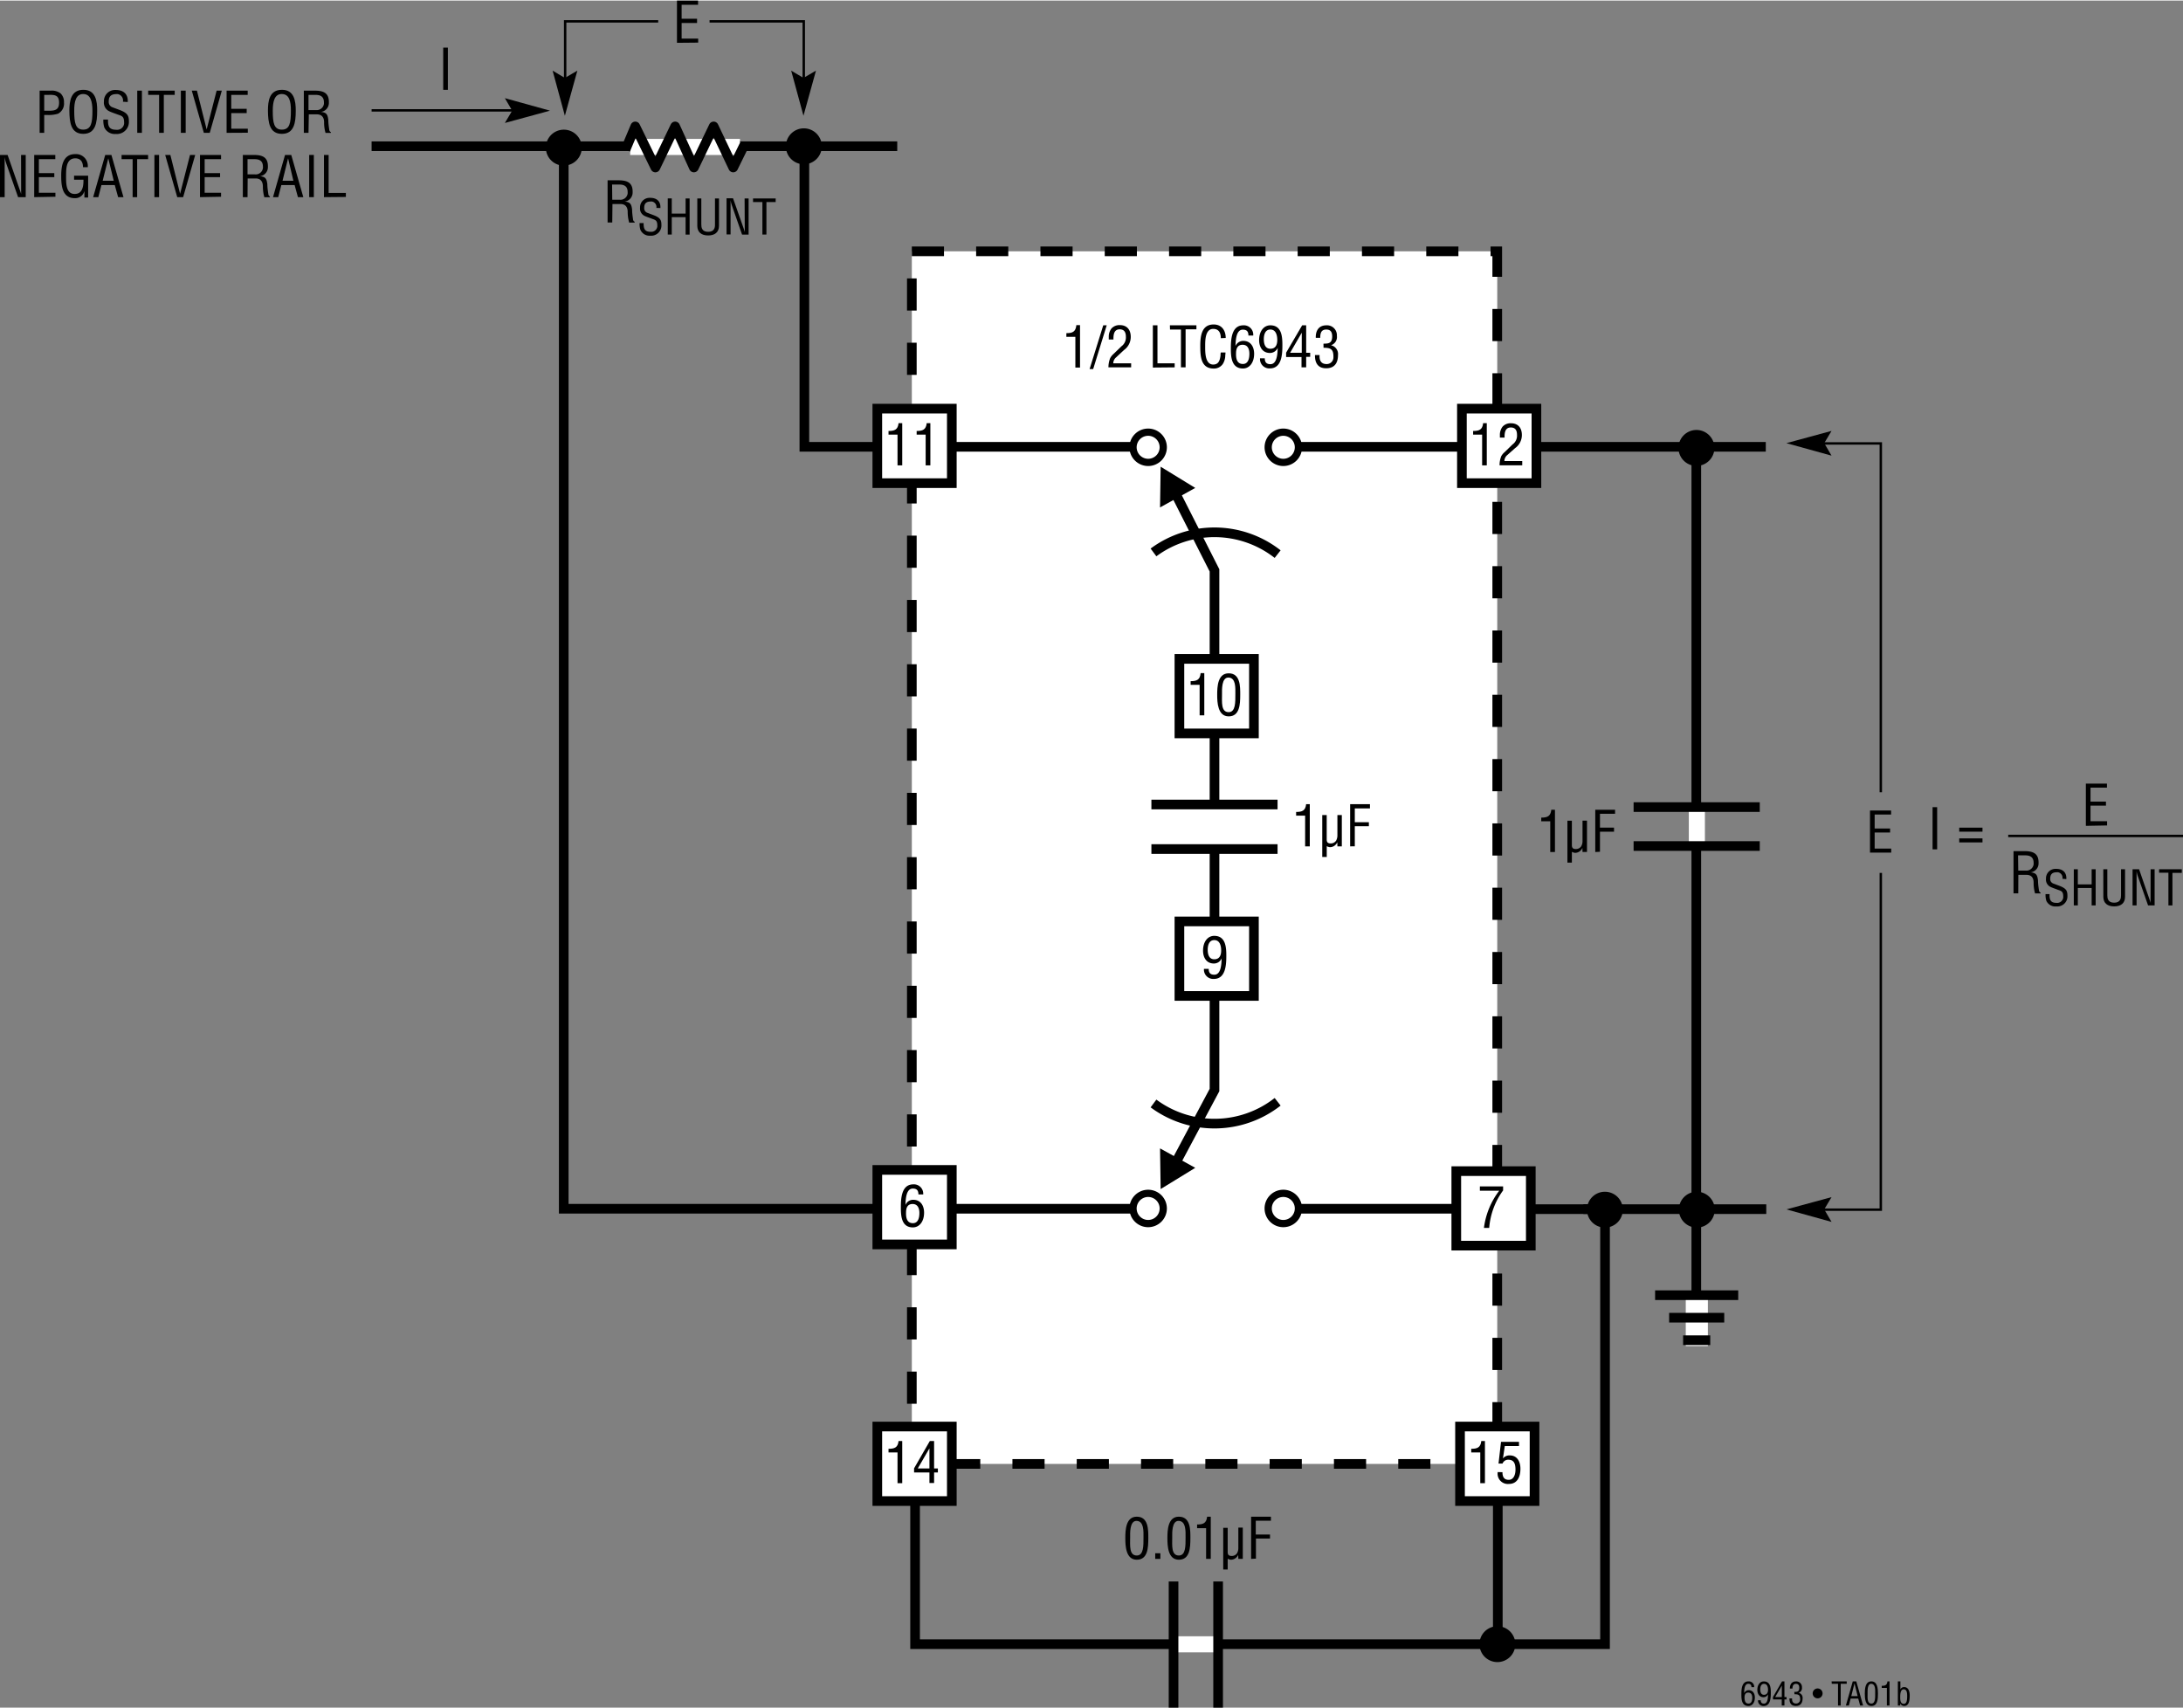 <svg id="eb112d44-a399-4fb0-aaf0-0ec556acf302" data-name="ae339e00-8f8f-4860-bfc2-9ac98f8bd36f" xmlns="http://www.w3.org/2000/svg" width="7.54in" height="5.9in" viewBox="0 0 543.17 424.74"><rect x="0" y="0" width="543.17" height="424.74" fill="#808080" stroke="none"/><title>LS F27</title><path d="M422.1,115.78a4.47,4.47,0,1,0-4.46-4.46h0A4.46,4.46,0,0,0,422.1,115.78Z" transform="translate(0 0)"/><path d="M140.28,41.06a4.47,4.47,0,1,0-4.46-4.47h0A4.46,4.46,0,0,0,140.28,41.06Z" transform="translate(0 0)"/><path d="M200,40.73a4.47,4.47,0,1,0-4.46-4.47h0A4.46,4.46,0,0,0,200,40.73Z" transform="translate(0 0)"/><path d="M372.58,413.41a4.46,4.46,0,1,0-4.46-4.46h0A4.46,4.46,0,0,0,372.58,413.41Z" transform="translate(0 0)"/><path d="M399.33,305.3a4.46,4.46,0,1,0-4.46-4.46h0A4.46,4.46,0,0,0,399.33,305.3Z" transform="translate(0 0)"/><path d="M422.2,305.3a4.46,4.46,0,1,0-4.46-4.46h0A4.46,4.46,0,0,0,422.2,305.3Z" transform="translate(0 0)"/><path d="M433.29,421.54c0-1.24,0-3.33,1.78-3.33a1.33,1.33,0,0,1,1.4,1.24v.19h-.68c0-.54-.24-.83-.8-.83-1,0-1,1.69-1,2.33h0a1.2,1.2,0,0,1,1.11-.74c1.07,0,1.54.86,1.54,1.83,0,1.28-.68,2.1-1.59,2.1C433.41,424.33,433.29,422.78,433.29,421.54ZM435,421c-.79,0-.93.66-.93,1.21,0,1.13.37,1.52,1,1.52.79,0,.92-.85.92-1.46s-.2-1.27-1-1.27Z" transform="translate(0 0)"/><path d="M440.61,421c0,1.25-.05,3.34-1.78,3.34a1.33,1.33,0,0,1-1.4-1.24,1.15,1.15,0,0,1,0-.19h.68c0,.54.23.83.8.83,1,0,1-1.69,1-2.33h0a1.2,1.2,0,0,1-1.11.74c-1.07,0-1.54-.87-1.54-1.83,0-1.28.68-2.1,1.59-2.1C440.49,418.21,440.61,419.76,440.61,421Zm-1.7-2.18c-.75,0-.93.77-.93,1.38s.16,1.35.94,1.35,1-.63,1-1.25-.18-1.48-1-1.48Z" transform="translate(0 0)"/><path d="M443.41,418.21H444v3.9h.53v.6H444v1.5h-.67v-1.5h-2.18v-.61Zm-1.71,3.9h1.65v-2.86h0Z" transform="translate(0 0)"/><path d="M446.45,420.82c.53,0,1.24.08,1.24-1,0-.58-.18-1-.84-1s-.85.56-.85,1.18h-.64c0-1,.42-1.78,1.51-1.78a1.4,1.4,0,0,1,1.49,1.31.54.54,0,0,1,0,.18,1.23,1.23,0,0,1-.84,1.34v0a1.27,1.27,0,0,1,1,1.38c0,1.12-.49,1.89-1.69,1.89s-1.6-.79-1.58-1.88h.66c-.06.64.13,1.28,1,1.28a1,1,0,0,0,1-.91.86.86,0,0,0,0-.16c0-1.05-.4-1.25-1.41-1.24Z" transform="translate(0 0)"/><path d="M452.28,422.43a1.23,1.23,0,1,1,1.21-1.24v0A1.22,1.22,0,0,1,452.28,422.43Z" transform="translate(0 0)"/><path d="M455.73,418.21h3.77v.6H458v5.4h-.67v-5.4h-1.55Z" transform="translate(0 0)"/><path d="M461,418.21h.88l1.69,6h-.74l-.47-1.73h-1.89l-.44,1.73h-.74Zm.43.48h0l-.8,3.19h1.59Z" transform="translate(0 0)"/><path d="M464,421.26c0-1.12.07-3.05,1.63-3.05s1.64,1.9,1.64,3.05c0,1.36-.07,3.07-1.64,3.07S464,422.32,464,421.26Zm1.63,2.47c1,0,.95-1.43.95-2.58,0-.84.09-2.27-.95-2.34s-.94,1.79-.94,2.34c0,1.15-.16,2.58.94,2.58Z" transform="translate(0 0)"/><path d="M469.49,419.84h-1.28v-.52c.86,0,1.33-.17,1.42-1.11h.52v6h-.66Z" transform="translate(0 0)"/><path d="M472.8,424.21h-.58v-6h.63v2h0a1,1,0,0,1,.92-.58c1.13,0,1.4,1.14,1.4,2.06,0,1.26-.16,2.63-1.36,2.63a1.06,1.06,0,0,1-1-.65h0Zm.9-.42c.65,0,.84-.69.84-1.89,0-.58,0-1.72-.85-1.72s-.88,1.27-.88,1.92S472.8,423.79,473.7,423.79Z" transform="translate(0 0)"/><path d="M280,382.56c0-2,.12-5.33,2.85-5.33,2.94,0,2.87,3.33,2.87,5.33,0,2.39-.12,5.38-2.87,5.38S280,384.43,280,382.56Zm2.85,4.33c1.74,0,1.67-2.49,1.67-4.51,0-1.48.15-4-1.67-4.1s-1.65,3.14-1.65,4.1c0,2-.28,4.51,1.65,4.51Z" transform="translate(0 0)"/><path d="M287.44,387.73v-1.4h1.28v1.4Z" transform="translate(0 0)"/><path d="M290.47,382.56c0-2,.12-5.33,2.85-5.33,2.94,0,2.87,3.33,2.87,5.33,0,2.39-.12,5.38-2.87,5.38S290.47,384.43,290.47,382.56Zm2.85,4.33c1.74,0,1.67-2.49,1.67-4.51,0-1.48.15-4-1.67-4.1s-1.65,3.14-1.65,4.1c0,2-.28,4.51,1.65,4.51Z" transform="translate(0 0)"/><path d="M300.1,380.09h-2.24v-.92c1.5,0,2.32-.3,2.49-1.94h.91v10.5H300.1Z" transform="translate(0 0)"/><path d="M308.09,386.71h0a2,2,0,0,1-1.85,1.23,2.32,2.32,0,0,1-.77-.25v2.69h-1.11V380h1.11V386c0,.65.21,1,1,1a1.57,1.57,0,0,0,1.33-.68,2.64,2.64,0,0,0,.32-1.37v-5h1.11v7.78h-1.11Z" transform="translate(0 0)"/><path d="M311.3,387.73v-10.5h4.93v1h-3.77v3.44H316v1h-3.5v5Z" transform="translate(0 0)"/><rect x="226.88" y="62.39" width="145.66" height="301.71" fill="#fff" stroke="#000" stroke-width="2.4" stroke-dasharray="8 8"/><polyline points="302.19 164.54 302.19 141.78 290.4 118.52" fill="none" stroke="#000" stroke-width="2.4"/><polygon points="288.64 126.11 297.4 121.26 288.79 115.98 288.64 126.11"/><line x1="293.95" y1="125.81" x2="290.95" y2="119.84" fill="none"/><polyline points="302.19 171.39 302.19 271.07 290.4 293.17" fill="none" stroke="#000" stroke-width="2.4"/><polygon points="288.64 285.59 297.4 290.43 288.79 295.71 288.64 285.59"/><line x1="293.95" y1="285.88" x2="290.95" y2="291.85" fill="none"/><rect x="293.46" y="229.12" width="18.54" height="18.54" fill="#fff" stroke="#000" stroke-width="2.4"/><path d="M305.13,237.59c0,2.18-.09,5.84-3.11,5.84a2.32,2.32,0,0,1-2.46-2.17c0-.11,0-.22,0-.34h1.19c0,1,.41,1.46,1.4,1.46,1.78,0,1.76-3,1.82-4.08h0a2.05,2.05,0,0,1-1.93,1.29c-1.88,0-2.7-1.51-2.7-3.2,0-2.25,1.19-3.68,2.78-3.68C304.92,232.71,305.13,235.43,305.13,237.59Zm-3-3.82c-1.32,0-1.63,1.34-1.63,2.4s.28,2.37,1.64,2.37,1.71-1.09,1.71-2.18S303.55,233.77,302.15,233.77Z" transform="translate(0 0)"/><path d="M9.86,32.91V22.41h2.76a3.59,3.59,0,0,1,2.45.68,2.93,2.93,0,0,1,.85,2.24,2.84,2.84,0,0,1-1.48,2.82,8.05,8.05,0,0,1-2.72.31H11v4.45ZM11,27.41h1.13c1.6,0,2.58-.24,2.57-2.05s-1.08-1.93-2.5-1.9H11Z" transform="translate(0 0)"/><path d="M20.75,22.2c3.07,0,3.45,2.82,3.43,5.23,0,2.92-.39,5.73-3.46,5.73s-3.43-2.81-3.46-5.73C17.26,25,17.63,22.2,20.75,22.2Zm-.06,1.05c-1.79,0-2.24,1.87-2.22,4.21,0,3,.32,4.65,2.25,4.65S23,30.5,23,27.46C23,25.12,22.54,23.25,20.69,23.25Z" transform="translate(0 0)"/><path d="M30.59,25.17a1.62,1.62,0,0,0-1.27-1.9,1.7,1.7,0,0,0-.39,0c-1.7,0-1.88,1.06-1.88,1.87a1.39,1.39,0,0,0,1,1.43l1.67.63c2,.74,2.35,1.45,2.35,2.83a3,3,0,0,1-2.73,3.16,2.35,2.35,0,0,1-.53,0,2.86,2.86,0,0,1-2.87-1.66,6,6,0,0,1-.23-1.92h1.17c-.06,1.55.23,2.53,2,2.53a1.75,1.75,0,0,0,2-1.5,1.83,1.83,0,0,0,0-.33c0-1.6-.65-1.61-1.71-2-.57-.22-1.5-.52-2.06-.81a2.37,2.37,0,0,1-1.25-2.38,2.77,2.77,0,0,1,2.64-2.88h.29c1.92,0,3.1,1,3,3Z" transform="translate(0 0)"/><path d="M34.15,32.91V22.41h1.16v10.5Z" transform="translate(0 0)"/><path d="M36.87,22.41h6.6v1.05H40.76v9.45H39.59V23.46H36.87Z" transform="translate(0 0)"/><path d="M45,32.91V22.41H46.2v10.5Z" transform="translate(0 0)"/><path d="M53.9,22.41h1.29l-3,10.5H50.72l-3-10.5H49l2.42,9.66h0Z" transform="translate(0 0)"/><path d="M56.38,32.91V22.41h5.25v1.05H57.54v3.47h3.84V28H57.54v3.88h4.12v1Z" transform="translate(0 0)"/><path d="M70.16,22.2c3.06,0,3.44,2.82,3.43,5.23,0,2.92-.39,5.73-3.46,5.73s-3.43-2.81-3.46-5.73C66.67,25,67,22.2,70.16,22.2Zm-.06,1.05c-1.79,0-2.24,1.87-2.23,4.21,0,3,.32,4.65,2.26,4.65s2.24-1.61,2.25-4.65C72.4,25.12,72,23.25,70.1,23.25Z" transform="translate(0 0)"/><path d="M76.76,32.91H75.6V22.41h2.7c2.2,0,3.6.57,3.53,3a2.25,2.25,0,0,1-2,2.29v0c1.35.13,1.69.56,1.86,2,0,.78.11,1.55.22,2.33,0,.2.13.66.41.66v.24H81a9.3,9.3,0,0,1-.36-2.67c0-1-.42-1.95-1.8-1.95h-2Zm0-5.67H78.6a1.8,1.8,0,0,0,2-1.55,1.63,1.63,0,0,0,0-.38c0-1.81-1.44-1.85-2.23-1.85H76.76Z" transform="translate(0 0)"/><path d="M5.24,38.41H6.4v10.5H4.5l-2.95-8.4a8.79,8.79,0,0,1-.39-1.59h0c0,.54,0,1.08,0,1.61v8.38H0V38.41H1.89l3,8.6a11,11,0,0,1,.37,1.14h0c0-.37,0-.78,0-1.17Z" transform="translate(0 0)"/><path d="M8.51,48.91V38.41h5.25v1.05H9.67v3.47h3.84v1H9.67v3.88h4.12v1Z" transform="translate(0 0)"/><path d="M21.93,49H21V47.36h0a2.33,2.33,0,0,1-2.41,1.8c-3.12,0-3.36-3.11-3.36-5.57s.44-5.39,3.48-5.39a2.93,2.93,0,0,1,3.13,2.72,3.25,3.25,0,0,1,0,.54H20.65c0-1.29-.56-2.19-1.89-2.21-2.3,0-2.32,2.59-2.32,4.38,0,1.6-.09,4.38,2,4.48s2.35-1.87,2.33-3.54H18.43v-1h3.5Z" transform="translate(0 0)"/><path d="M26.18,38.41h1.54l3,10.5H29.39l-.83-3H25.24l-.77,3H23.18Zm.76.84h0l-1.39,5.58H28.3Z" transform="translate(0 0)"/><path d="M30.25,38.41h6.6v1.05H34.13v9.45H33V39.46H30.25Z" transform="translate(0 0)"/><path d="M38.42,48.91V38.41h1.16v10.5Z" transform="translate(0 0)"/><path d="M47.28,38.41h1.29l-3,10.5H44.1l-3-10.5h1.29l2.42,9.66h0Z" transform="translate(0 0)"/><path d="M49.76,48.91V38.41H55v1.05H50.92v3.47h3.84v1H50.92v3.88H55v1Z" transform="translate(0 0)"/><path d="M61.59,48.91H60.42V38.41h2.71c2.2,0,3.6.57,3.53,3a2.26,2.26,0,0,1-2,2.29v0c1.36.13,1.69.56,1.86,2,0,.78.12,1.55.23,2.33,0,.2.12.66.4.66v.24H65.77a10,10,0,0,1-.36-2.67c0-1.05-.42-2-1.79-2h-2Zm0-5.67h1.83a1.8,1.8,0,0,0,2-1.55,1.63,1.63,0,0,0,0-.38c0-1.81-1.44-1.85-2.22-1.85H61.59Z" transform="translate(0 0)"/><path d="M70.92,38.41h1.55l3,10.5H74.13l-.82-3H70l-.77,3H67.93Zm.76.84h0l-1.38,5.58H73Z" transform="translate(0 0)"/><path d="M76.93,48.91V38.41h1.16v10.5Z" transform="translate(0 0)"/><path d="M80.61,48.91V38.41h1.16v9.45h4.29v1Z" transform="translate(0 0)"/><rect x="293.46" y="163.8" width="18.54" height="18.54" fill="#fff" stroke="#000" stroke-width="2.4"/><path d="M298.49,170.25h-2.24v-.91c1.5,0,2.33-.31,2.49-2h.91v10.5h-1.16Z" transform="translate(0 0)"/><path d="M302.86,172.73c0-2,.12-5.34,2.86-5.34,2.94,0,2.87,3.33,2.87,5.34,0,2.38-.13,5.37-2.87,5.37S302.86,174.59,302.86,172.73Zm2.86,4.32c1.73,0,1.66-2.49,1.66-4.51,0-1.48.16-4-1.66-4.1s-1.66,3.14-1.66,4.1C304.06,174.56,303.78,177.05,305.72,177.05Z" transform="translate(0 0)"/><line x1="302.24" y1="200.2" x2="302.24" y2="211.07" fill="none" stroke="#fff" stroke-width="4"/><line x1="317.88" y1="200.03" x2="286.49" y2="200.03" fill="none" stroke="#000" stroke-width="2.4"/><line x1="317.88" y1="211.11" x2="286.49" y2="211.11" fill="none" stroke="#000" stroke-width="2.4"/><polyline points="284.55 111.03 200.14 111.03 200.14 35.7" fill="none" stroke="#000" stroke-width="2.4"/><polyline points="284.4 300.61 140.27 300.61 140.27 35.7" fill="none" stroke="#000" stroke-width="2.4"/><rect x="218.29" y="101.53" width="18.54" height="18.54" fill="#fff" stroke="#000" stroke-width="2.4"/><path d="M223.32,108h-2.24v-.91c1.5,0,2.33-.31,2.5-1.95h.91v10.51h-1.17Z" transform="translate(0 0)"/><path d="M230.32,108h-2.24v-.91c1.5,0,2.33-.31,2.5-1.95h.91v10.51h-1.17Z" transform="translate(0 0)"/><rect x="218.29" y="290.95" width="18.54" height="18.54" fill="#fff" stroke="#000" stroke-width="2.4"/><path d="M224.15,300.38c0-2.18.08-5.84,3.11-5.84a2.31,2.31,0,0,1,2.45,2.17,1.93,1.93,0,0,1,0,.34h-1.19c0-1-.41-1.46-1.4-1.46-1.78,0-1.77,3-1.82,4.08h0a2.05,2.05,0,0,1,1.93-1.29c1.87,0,2.7,1.51,2.7,3.2,0,2.25-1.19,3.67-2.79,3.67C224.36,305.25,224.15,302.54,224.15,300.38Zm2.91-.95c-1.37,0-1.62,1.15-1.62,2.11-.07,2,.66,2.66,1.71,2.66,1.37,0,1.61-1.48,1.61-2.54S228.41,299.43,227.06,299.43Z" transform="translate(0 0)"/><path d="M324.74,202.8H322.5v-.92c1.5,0,2.32-.3,2.49-1.94h.91v10.5h-1.16Z" transform="translate(0 0)"/><path d="M332.74,209.42h0a2,2,0,0,1-1.85,1.23,2.32,2.32,0,0,1-.77-.25v2.69H329V202.66h1.11v6.05c0,.65.21,1,1,1a1.57,1.57,0,0,0,1.33-.68,2.65,2.65,0,0,0,.33-1.37v-5h1.1v7.78h-1.1Z" transform="translate(0 0)"/><path d="M335.94,210.44v-10.5h4.93V201H337.1v3.44h3.5v1h-3.5v5Z" transform="translate(0 0)"/><path d="M152.34,55.22h-1.16V44.72h2.7c2.2,0,3.6.57,3.53,3a2.26,2.26,0,0,1-2,2.29v0c1.36.12,1.7.56,1.87,2,0,.78.11,1.55.22,2.34,0,.19.13.65.41.65v.24h-1.36a9.67,9.67,0,0,1-.37-2.67c0-1-.42-1.95-1.79-1.95h-2Zm0-5.67h1.83a1.8,1.8,0,0,0,2-1.55,2.44,2.44,0,0,0,0-.38c0-1.81-1.45-1.85-2.23-1.85h-1.64Z" transform="translate(0 0)"/><path d="M163.32,51.59A1.38,1.38,0,0,0,162.24,50a1.32,1.32,0,0,0-.34,0c-1.46,0-1.61.91-1.61,1.6a1.19,1.19,0,0,0,.85,1.23l1.43.54c1.7.63,2,1.23,2,2.42a2.54,2.54,0,0,1-2.34,2.71,3.38,3.38,0,0,1-.45,0A2.46,2.46,0,0,1,159.33,57a5.05,5.05,0,0,1-.19-1.64h1c0,1.33.21,2.17,1.71,2.17a1.52,1.52,0,0,0,1.7-1.29,1.31,1.31,0,0,0,0-.28c0-1.37-.55-1.38-1.46-1.73-.49-.19-1.29-.44-1.77-.69a2,2,0,0,1-1.06-2,2.35,2.35,0,0,1,2.25-2.46h.25c1.65,0,2.65.85,2.56,2.54Z" transform="translate(0 0)"/><path d="M166.15,58.22v-9h1V53h3.44V49.23h1v9h-1V53.88h-3.44v4.34Z" transform="translate(0 0)"/><path d="M173.5,49.23h1v6.46c0,.71.1,1.85,1.7,1.85s1.72-1.14,1.7-1.85V49.23h1v6.82c0,1.61-1.07,2.39-2.7,2.39s-2.7-.78-2.7-2.39Z" transform="translate(0 0)"/><path d="M185.27,49.23h1v9h-1.63L182.12,51a7.12,7.12,0,0,1-.34-1.36h0c0,.46,0,.92,0,1.38v7.17h-1v-9h1.61L185,56.59c.11.28.19.57.31,1h0c0-.33,0-.68,0-1Z" transform="translate(0 0)"/><path d="M187.37,49.23H193v.9H190.7v8.09h-1V50.13h-2.33Z" transform="translate(0 0)"/><path d="M110.28,22.21V11.71h1.16v10.5Z" transform="translate(0 0)"/><path d="M267.57,83.66h-2.24v-.91c1.5,0,2.32-.31,2.49-2h.91V91.31h-1.16Z" transform="translate(0 0)"/><path d="M271.11,91.69l3.4-10.89h.86L272,91.69Z" transform="translate(0 0)"/><path d="M277.76,88.73a2,2,0,0,0-.76,1.53h4.45v1H275.8a6.26,6.26,0,0,1,.42-2.27,3.67,3.67,0,0,1,.83-1.05l2-1.93a2.7,2.7,0,0,0,1.09-2.36c0-1.06-.36-1.85-1.55-1.85-1.45,0-1.57,1.42-1.54,2.53h-1.17v-.65a3.3,3.3,0,0,1,.68-2.1,2.67,2.67,0,0,1,2.08-.83c1.8,0,2.71,1.19,2.71,2.93a4,4,0,0,1-1.7,3.28Z" transform="translate(0 0)"/><path d="M286.85,91.31V80.8H288v9.46h4.28v1Z" transform="translate(0 0)"/><path d="M291.09,80.8h6.6v1H295v9.46h-1.16V81.85h-2.72Z" transform="translate(0 0)"/><path d="M303.76,84c0-1.24-.43-2.31-1.89-2.31-2,0-2,2.88-2,4.26s-.09,4.61,2,4.61c1.39,0,1.68-1.13,1.82-2.28,0-.24,0-.48.07-.72h1.16c0,.21,0,.44-.05.65a4.05,4.05,0,0,1-.62,2.22A2.65,2.65,0,0,1,302,91.56c-3.24,0-3.35-3.12-3.35-5.63s.35-5.34,3.33-5.34c2,0,3,1.49,3,3.36Z" transform="translate(0 0)"/><path d="M306.26,86.64c0-2.18.09-5.84,3.11-5.84A2.32,2.32,0,0,1,311.83,83c0,.12,0,.23,0,.34h-1.2c0-1-.4-1.46-1.4-1.46-1.77,0-1.76,3-1.82,4.08h0a2.09,2.09,0,0,1,1.93-1.29c1.88,0,2.71,1.51,2.71,3.21,0,2.24-1.19,3.67-2.79,3.67C306.47,91.52,306.26,88.8,306.26,86.64Zm2.92-1c-1.37,0-1.63,1.15-1.63,2.12-.07,2,.66,2.66,1.71,2.66,1.37,0,1.61-1.49,1.61-2.55s-.35-2.23-1.69-2.23Z" transform="translate(0 0)"/><path d="M319.08,85.68c0,2.18-.09,5.84-3.11,5.84a2.32,2.32,0,0,1-2.46-2.17c0-.11,0-.23,0-.34h1.19c0,.95.4,1.46,1.4,1.46,1.78,0,1.76-3,1.82-4.08h0A2.09,2.09,0,0,1,316,87.68c-1.88,0-2.71-1.51-2.71-3.21,0-2.24,1.2-3.67,2.79-3.67C318.87,80.8,319.08,83.52,319.08,85.68Zm-3-3.83c-1.31,0-1.62,1.35-1.62,2.41s.28,2.37,1.64,2.37,1.71-1.09,1.71-2.19S317.5,81.85,316.09,81.85Z" transform="translate(0 0)"/><path d="M324,80.8H325v6.84H326v1H325v2.62h-1.16V88.69h-3.83V87.61Zm-3,6.84h2.9v-5h0Z" transform="translate(0 0)"/><path d="M329.3,85.37c.92-.06,2.17.14,2.17-1.79,0-1-.31-1.73-1.47-1.73-1.32,0-1.5,1-1.5,2.06h-1.11c-.06-1.76.73-3.11,2.63-3.11a2.46,2.46,0,0,1,2.62,2.29,1.71,1.71,0,0,1,0,.32,2.14,2.14,0,0,1-1.47,2.35v0a2.23,2.23,0,0,1,1.75,2.42c0,2-.87,3.31-2.95,3.31s-2.82-1.39-2.78-3.29h1.15c-.09,1.12.23,2.24,1.73,2.24a1.66,1.66,0,0,0,1.71-1.59c0-.09,0-.19,0-.29,0-1.83-.7-2.18-2.46-2.17Z" transform="translate(0 0)"/><line x1="319.75" y1="111.03" x2="439.36" y2="111.03" fill="none" stroke="#000" stroke-width="2.4"/><line x1="318.87" y1="300.61" x2="372.73" y2="300.61" fill="none" stroke="#000" stroke-width="2.4"/><polyline points="227.69 367.95 227.69 408.95 399.36 408.95 399.36 300.71 377.34 300.71" fill="none" stroke="#000" stroke-width="2.4"/><line x1="372.68" y1="405.97" x2="372.68" y2="364.41" fill="none" stroke="#000" stroke-width="2.4"/><rect x="363.75" y="101.53" width="18.54" height="18.54" fill="#fff" stroke="#000" stroke-width="2.4"/><path d="M368.78,108h-2.24v-.91c1.5,0,2.33-.31,2.49-1.95h.91v10.51h-1.16Z" transform="translate(0 0)"/><path d="M375.08,113.05a2,2,0,0,0-.76,1.52h4.44v1.06h-5.64a6.06,6.06,0,0,1,.42-2.27,3.54,3.54,0,0,1,.83-1l2-1.94a2.67,2.67,0,0,0,1.09-2.35c0-1.07-.36-1.85-1.55-1.85-1.45,0-1.57,1.41-1.54,2.52H373.2v-.64a3.3,3.3,0,0,1,.68-2.1,2.67,2.67,0,0,1,2.08-.83c1.8,0,2.71,1.19,2.71,2.93a4,4,0,0,1-1.7,3.27Z" transform="translate(0 0)"/><rect x="362.35" y="291.25" width="18.54" height="18.54" fill="#fff" stroke="#000" stroke-width="2.4"/><path d="M368.22,295.05H374v1a18.24,18.24,0,0,0-3.46,9.33h-1.31a19.21,19.21,0,0,1,3.8-9.25h-4.81Z" transform="translate(0 0)"/><rect x="218.29" y="354.8" width="18.54" height="18.54" fill="#fff" stroke="#000" stroke-width="2.4"/><path d="M223.32,361.25h-2.24v-.91c1.5,0,2.33-.31,2.5-1.94h.91v10.5h-1.17Z" transform="translate(0 0)"/><path d="M231.36,358.4h1.06v6.83h.94v1h-.94v2.62h-1.16v-2.62h-3.82V365.2Zm-3,6.83h2.9v-5h0Z" transform="translate(0 0)"/><rect x="363.28" y="354.8" width="18.54" height="18.54" fill="#fff" stroke="#000" stroke-width="2.4"/><path d="M368.32,361.25h-2.25v-.91c1.5,0,2.33-.31,2.5-1.94h.91v10.5h-1.16Z" transform="translate(0 0)"/><path d="M373.84,366.16c0,1.12.37,1.9,1.56,1.9s1.68-1.23,1.68-2.53-.27-2.47-1.75-2.47a1.48,1.48,0,0,0-1.47.95h-1l.62-5.4h4.47v1.05h-3.53l-.46,3.08,0,0a2.08,2.08,0,0,1,1.67-.76c1.93,0,2.68,1.62,2.68,3.33,0,1.87-.69,3.77-2.86,3.77a2.55,2.55,0,0,1-2.79-2.95Z" transform="translate(0 0)"/><line x1="285.68" y1="300.61" x2="319.3" y2="300.61" fill="none" stroke="#fff" stroke-width="2.4"/><path d="M317.9,274a25.48,25.48,0,0,1-30.89.42" transform="translate(0 0)" fill="none" stroke="#000" stroke-width="2.4"/><path d="M285.68,300.54" transform="translate(0 0)" fill="#fff" stroke="#000" stroke-width="1.8"/><path d="M285.68,296.78a3.76,3.76,0,1,1-3.76,3.76,3.77,3.77,0,0,1,3.76-3.76Z" transform="translate(0 0)" fill="#fff" stroke="#000" stroke-width="1.8"/><path d="M319.3,300.54" transform="translate(0 0)" fill="#fff" stroke="#000" stroke-width="1.8"/><path d="M319.3,296.78a3.76,3.76,0,1,1-3.75,3.76,3.75,3.75,0,0,1,3.75-3.76Z" transform="translate(0 0)" fill="#fff" stroke="#000" stroke-width="1.8"/><line x1="285.68" y1="111.08" x2="319.3" y2="111.08" fill="none" stroke="#fff" stroke-width="2.4"/><path d="M317.9,137.73a25.48,25.48,0,0,0-30.89-.42" transform="translate(0 0)" fill="none" stroke="#000" stroke-width="2.4"/><path d="M285.68,111.15" transform="translate(0 0)" fill="#fff" stroke="#000" stroke-width="1.8"/><path d="M285.68,114.91a3.76,3.76,0,1,0-3.76-3.76,3.77,3.77,0,0,0,3.76,3.76Z" transform="translate(0 0)" fill="#fff" stroke="#000" stroke-width="1.8"/><path d="M319.3,111.15" transform="translate(0 0)" fill="#fff" stroke="#000" stroke-width="1.8"/><path d="M319.3,114.91a3.76,3.76,0,1,0-3.75-3.76h0a3.77,3.77,0,0,0,3.75,3.76Z" transform="translate(0 0)" fill="#fff" stroke="#000" stroke-width="1.8"/><path d="M385.73,204.2h-2.24v-.91c1.5,0,2.33-.31,2.5-1.95h.91v10.51h-1.17Z" transform="translate(0 0)"/><path d="M393.73,210.82h0a2,2,0,0,1-1.85,1.24,2.34,2.34,0,0,1-.77-.26v2.69H390V204.06h1.11v6.05c0,.66.21,1,1,1a1.58,1.58,0,0,0,1.33-.69,2.61,2.61,0,0,0,.32-1.37v-5h1.11v7.79h-1.11Z" transform="translate(0 0)"/><path d="M396.93,211.85V201.34h4.93v1H398.1v3.45h3.5v1h-3.5v5Z" transform="translate(0 0)"/><line x1="422.07" y1="111.31" x2="422.07" y2="327.1" fill="none" stroke="#000" stroke-width="2.4"/><line x1="223.25" y1="36.24" x2="92.46" y2="36.24" fill="none" stroke="#000" stroke-width="2.4"/><line x1="439.48" y1="300.71" x2="393.96" y2="300.71" fill="none" stroke="#000" stroke-width="2.4"/><line x1="128.95" y1="27.32" x2="92.46" y2="27.32" fill="none" stroke="#000" stroke-width="0.6"/><polygon points="127.44 27.39 125.62 24.28 136.85 27.39 136.85 27.39 125.62 30.45 127.44 27.39 127.44 27.39"/><polyline points="140.62 20.75 140.62 5.17 163.77 5.17" fill="none" stroke="#000" stroke-width="0.6"/><polygon points="140.55 19.25 143.66 17.43 140.55 28.66 140.55 28.66 137.5 17.43 140.55 19.25 140.55 19.25"/><polyline points="199.99 20.75 199.99 5.17 176.55 5.17" fill="none" stroke="#000" stroke-width="0.6"/><polygon points="199.92 19.25 203.03 17.43 199.92 28.66 199.92 28.66 196.86 17.43 199.92 19.25 199.92 19.25"/><line x1="156.8" y1="36.42" x2="184.12" y2="36.42" fill="none" stroke="#fff" stroke-width="4"/><polyline points="185.16 35.99 182.44 41.53 177.57 31.31 172.65 41.53 167.99 31.31 163.07 41.53 158.07 31.31 155.63 37.11" fill="none" stroke="#000" stroke-linejoin="round" stroke-width="2.4"/><line x1="292.17" y1="408.99" x2="303.05" y2="408.99" fill="none" stroke="#fff" stroke-width="4"/><line x1="292" y1="393.35" x2="292" y2="424.74" fill="none" stroke="#000" stroke-width="2.4"/><line x1="303.09" y1="393.35" x2="303.09" y2="424.74" fill="none" stroke="#000" stroke-width="2.4"/><line x1="422.2" y1="322.2" x2="422.2" y2="334.77" fill="none" stroke="#fff" stroke-width="5.5"/><line x1="411.82" y1="322.12" x2="432.5" y2="322.12" fill="none" stroke="#000" stroke-width="2.4"/><line x1="415.31" y1="327.72" x2="429.02" y2="327.72" fill="none" stroke="#000" stroke-width="2.4"/><line x1="418.79" y1="333.32" x2="425.54" y2="333.32" fill="none" stroke="#000" stroke-width="2.4"/><line x1="422.21" y1="200.84" x2="422.21" y2="209.86" fill="none" stroke="#fff" stroke-width="4"/><line x1="437.86" y1="200.67" x2="406.47" y2="200.67" fill="none" stroke="#000" stroke-width="2.4"/><line x1="437.86" y1="210.36" x2="406.47" y2="210.36" fill="none" stroke="#000" stroke-width="2.4"/><path d="M168.44,10.51V0h5.25V1.05H169.6V4.52h3.84V5.58H169.6V9.46h4.12v1Z" transform="translate(0 0)"/><polyline points="452.4 110.19 467.98 110.19 467.98 196.98" fill="none" stroke="#000" stroke-width="0.6"/><polygon points="453.9 110.12 455.72 113.23 444.49 110.12 444.49 110.12 455.72 107.07 453.9 110.12 453.9 110.12"/><polyline points="452.4 300.84 467.98 300.84 467.98 217.05" fill="none" stroke="#000" stroke-width="0.6"/><polygon points="453.9 300.77 455.72 303.88 444.49 300.77 444.49 300.77 455.72 297.72 453.9 300.77 453.9 300.77"/><path d="M465.29,212V201.52h5.25v1h-4.09v3.48h3.84v1h-3.84V211h4.12V212Z" transform="translate(0 0)"/><path d="M519,205.34V194.83h5.25v1h-4.09v3.48H524v1h-3.84v3.88h4.12v1.05Z" transform="translate(0 0)"/><path d="M502.18,222.14H501V211.63h2.7c2.2,0,3.6.58,3.53,3a2.24,2.24,0,0,1-2,2.28v0c1.35.13,1.69.56,1.86,2,0,.79.11,1.56.22,2.34,0,.2.13.66.41.66v.24h-1.36a9.32,9.32,0,0,1-.36-2.68c0-1.05-.42-1.94-1.8-1.94h-2Zm0-5.67H504a1.81,1.81,0,0,0,2-1.55,1.7,1.7,0,0,0,0-.39c0-1.8-1.44-1.85-2.23-1.85h-1.64Z" transform="translate(0 0)"/><path d="M513.17,218.51a1.38,1.38,0,0,0-1.09-1.62,2,2,0,0,0-.34,0c-1.45,0-1.61.91-1.61,1.61a1.17,1.17,0,0,0,.85,1.22l1.43.54c1.7.64,2,1.24,2,2.43a2.51,2.51,0,0,1-2.33,2.7,2.34,2.34,0,0,1-.46,0,2.44,2.44,0,0,1-2.46-1.42,5.11,5.11,0,0,1-.19-1.65h1c-.05,1.34.2,2.18,1.7,2.18a1.52,1.52,0,0,0,1.7-1.29,1.41,1.41,0,0,0,0-.29c0-1.36-.55-1.38-1.46-1.72-.49-.2-1.28-.45-1.76-.7a2,2,0,0,1-1.07-2,2.36,2.36,0,0,1,2.26-2.46h.25c1.64,0,2.65.86,2.55,2.55Z" transform="translate(0 0)"/><path d="M516,225.14v-9h1v3.76h3.44v-3.76h1v9h-1V220.8H517v4.34Z" transform="translate(0 0)"/><path d="M523.34,216.14h1v6.47c0,.71.11,1.85,1.7,1.85s1.72-1.14,1.71-1.85v-6.47h1V223c0,1.61-1.07,2.38-2.7,2.38s-2.7-.77-2.7-2.38Z" transform="translate(0 0)"/><path d="M535.11,216.14h1v9h-1.63l-2.52-7.2a7,7,0,0,1-.34-1.35h0c0,.45,0,.92,0,1.38v7.17h-1v-9h1.62l2.55,7.37a9.76,9.76,0,0,1,.31,1h0c0-.32,0-.67,0-1Z" transform="translate(0 0)"/><path d="M537.22,216.14h5.65v.9h-2.33v8.1h-1V217h-2.32Z" transform="translate(0 0)"/><line x1="499.68" y1="207.85" x2="543.17" y2="207.85" fill="none" stroke="#000" stroke-width="0.6"/><path d="M480.86,211.19v-10.5H482v10.5Z" transform="translate(0 0)"/><path d="M493.28,206.79h-5.79v-1h5.79Zm0,2.67h-5.79v-1h5.79Z" transform="translate(0 0)"/></svg>